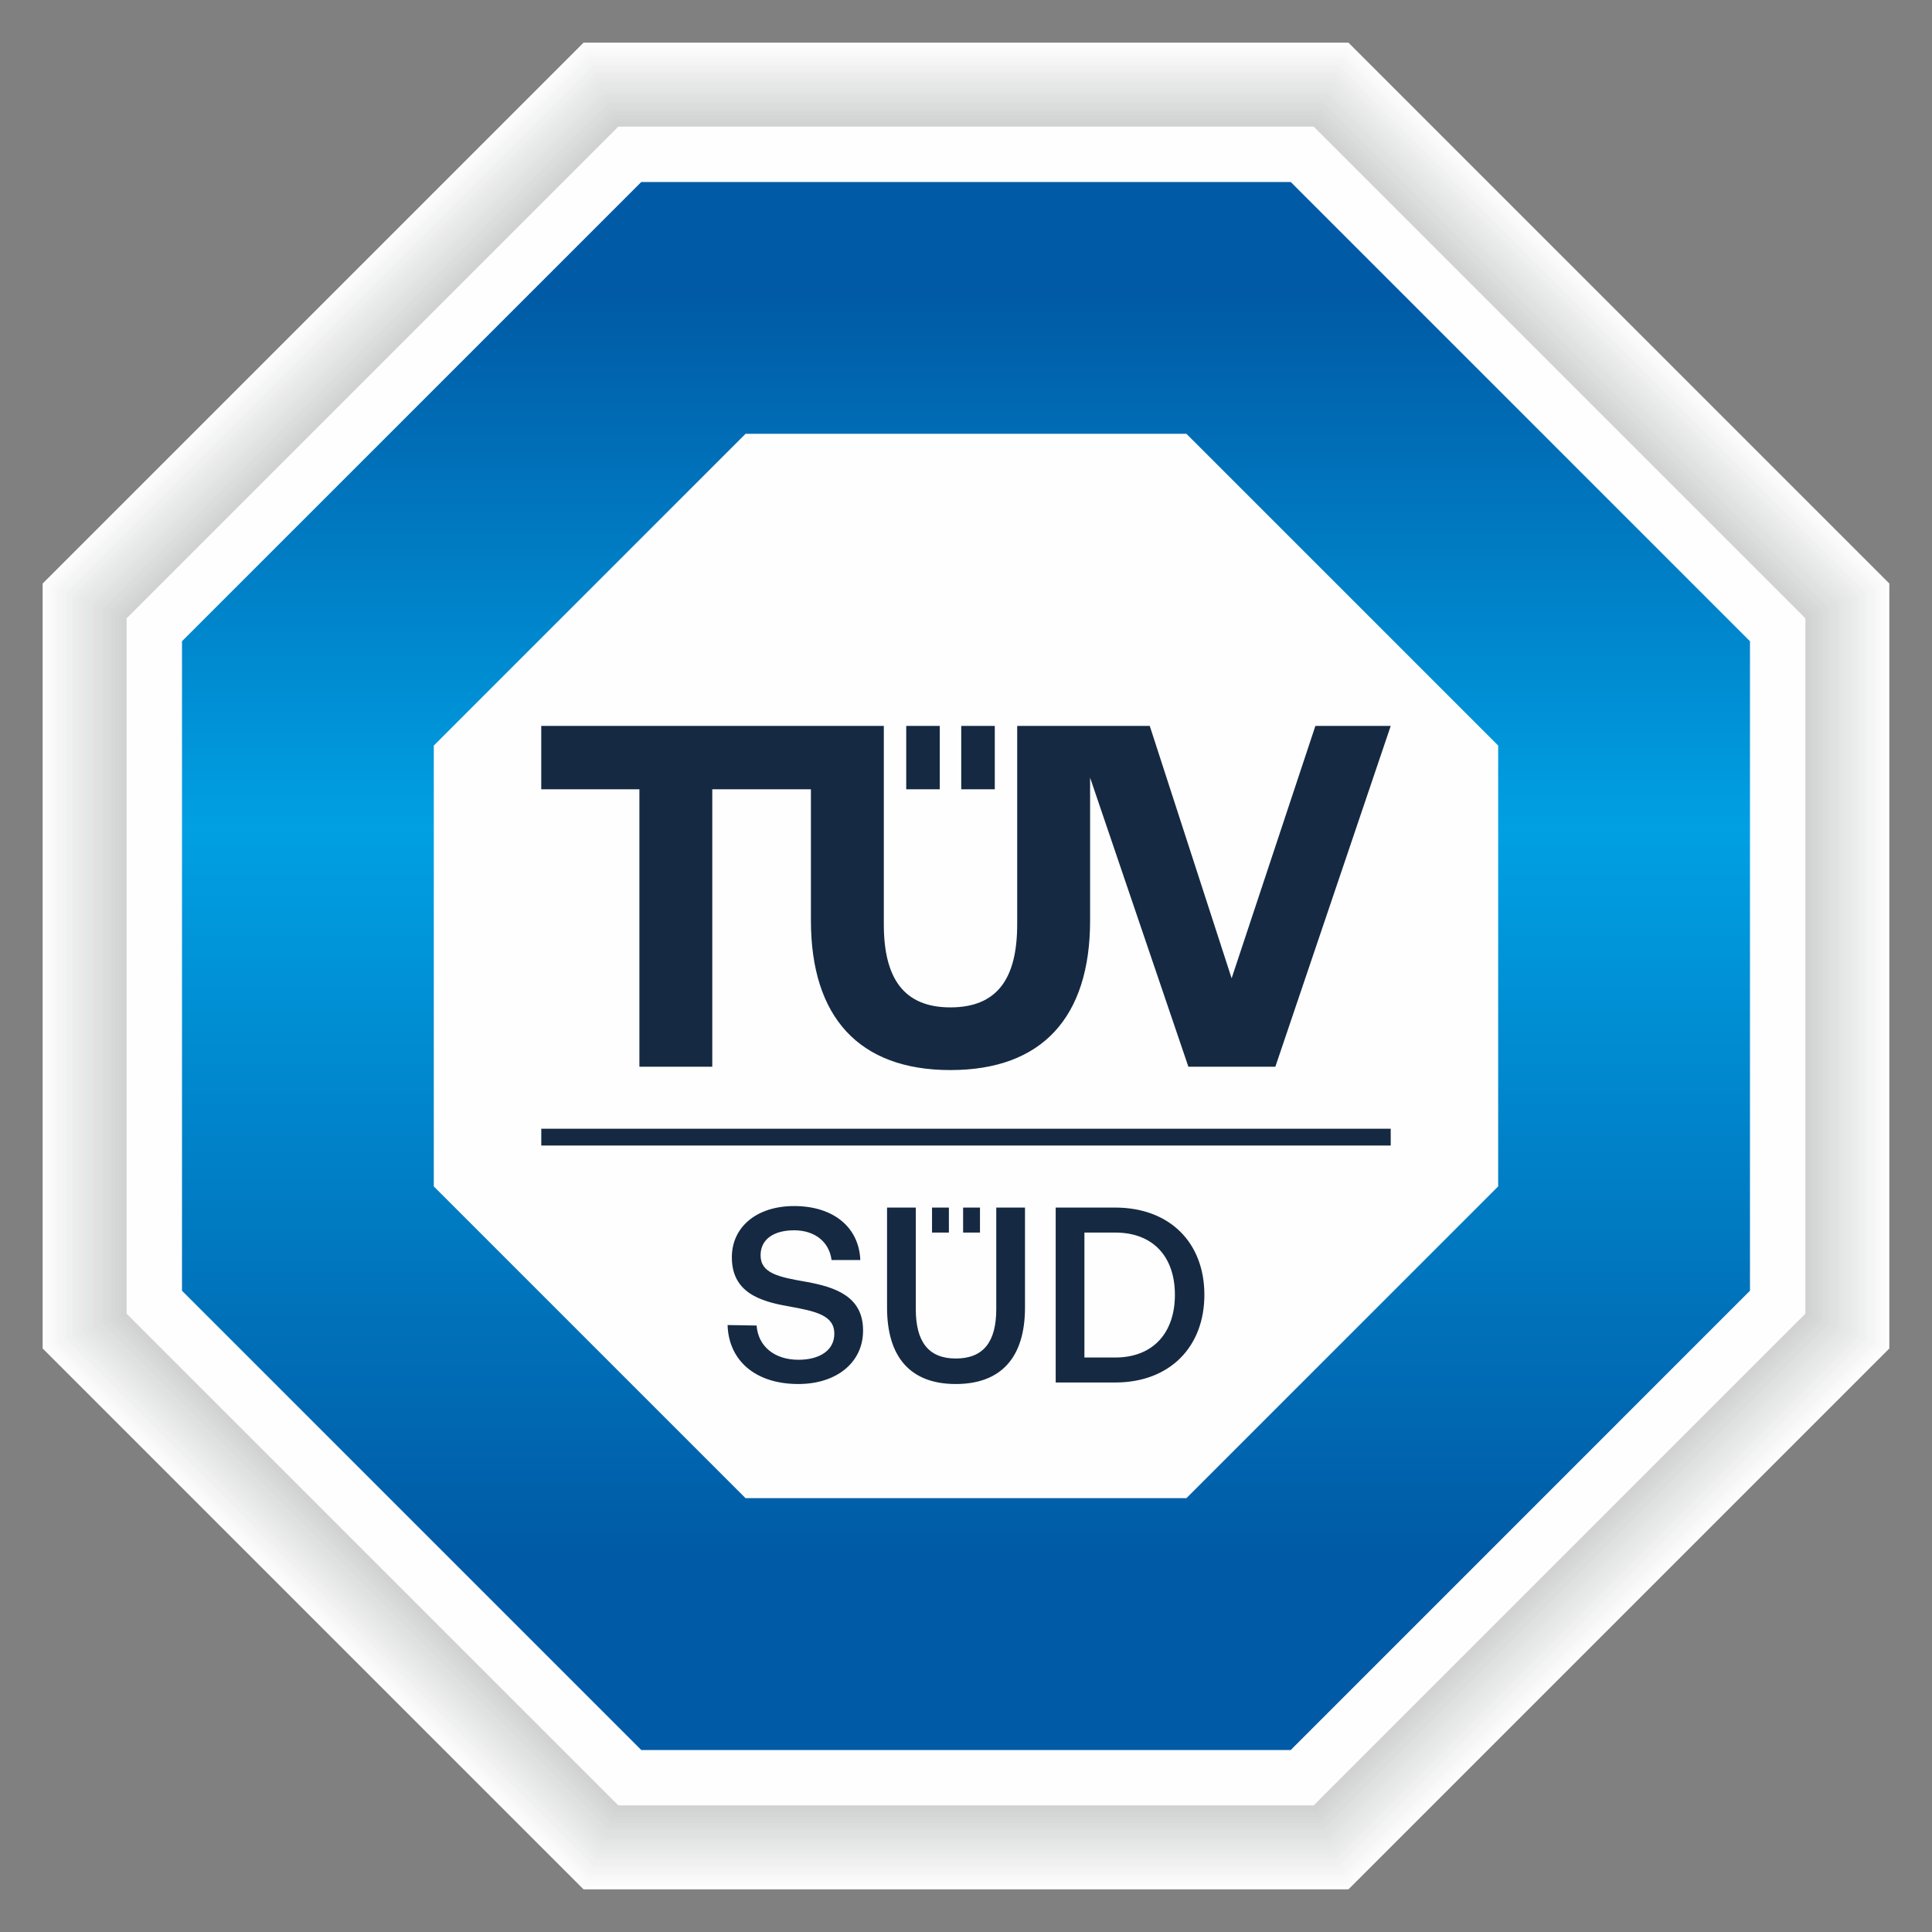<?xml version="1.0" encoding="UTF-8"?>
<!-- Creator: CorelDRAW -->
<svg xmlns="http://www.w3.org/2000/svg" xmlns:xlink="http://www.w3.org/1999/xlink" xmlns:xodm="http://www.corel.com/coreldraw/odm/2003" xml:space="preserve" width="600px" height="600px" version="1.1" style="shape-rendering:geometricPrecision; text-rendering:geometricPrecision; image-rendering:optimizeQuality; fill-rule:evenodd; clip-rule:evenodd" viewBox="0 0 599.15 599.15">
 <rect x="0" y="0" width="599.15" height="599.15" fill="#808080" stroke="none"/>
 <defs>
  <style type="text/css">
   <![CDATA[
    .fil0 {fill:none}
    .fil1 {fill:#FEFEFE;fill-rule:nonzero}
    .fil2 {fill:#FCFCFC;fill-rule:nonzero}
    .fil3 {fill:#FBFBFB;fill-rule:nonzero}
    .fil4 {fill:#F9F9F9;fill-rule:nonzero}
    .fil5 {fill:#F7F7F7;fill-rule:nonzero}
    .fil6 {fill:whitesmoke;fill-rule:nonzero}
    .fil7 {fill:#F3F4F4;fill-rule:nonzero}
    .fil8 {fill:#F1F1F1;fill-rule:nonzero}
    .fil9 {fill:#F0F0F0;fill-rule:nonzero}
    .fil10 {fill:#EEEEEE;fill-rule:nonzero}
    .fil11 {fill:#EBECEC;fill-rule:nonzero}
    .fil12 {fill:#EAEAEA;fill-rule:nonzero}
    .fil13 {fill:#E8E8E8;fill-rule:nonzero}
    .fil14 {fill:#E6E7E7;fill-rule:nonzero}
    .fil15 {fill:#E4E5E5;fill-rule:nonzero}
    .fil16 {fill:#E3E3E3;fill-rule:nonzero}
    .fil17 {fill:#E1E1E1;fill-rule:nonzero}
    .fil18 {fill:#DFE0E0;fill-rule:nonzero}
    .fil19 {fill:#DDDDDE;fill-rule:nonzero}
    .fil20 {fill:gainsboro;fill-rule:nonzero}
    .fil21 {fill:#D9DADA;fill-rule:nonzero}
    .fil22 {fill:#D7D8D8;fill-rule:nonzero}
    .fil23 {fill:#D6D6D6;fill-rule:nonzero}
    .fil24 {fill:#D3D4D4;fill-rule:nonzero}
    .fil25 {fill:#D2D2D3;fill-rule:nonzero}
    .fil26 {fill:#CFD0D0;fill-rule:nonzero}
    .fil28 {fill:#152942;fill-rule:nonzero}
    .fil27 {fill:url(#id0)}
   ]]>
  </style>
  <linearGradient id="id0" gradientUnits="userSpaceOnUse" x1="299.57" y1="56.44" x2="299.57" y2="542.7">
   <stop offset="0" style="stop-opacity:1; stop-color:#005AA5"></stop>
   <stop offset="0.071" style="stop-opacity:1; stop-color:#005AA5"></stop>
   <stop offset="0.412" style="stop-opacity:1; stop-color:#00A0E3"></stop>
   <stop offset="0.878" style="stop-opacity:1; stop-color:#005AA5"></stop>
   <stop offset="1" style="stop-opacity:1; stop-color:#005AA5"></stop>
  </linearGradient>
 </defs>
 <g id="Warstwa_x0020_1">
  <g id="_2098359337424">
   <polygon class="fil0" points="0,0 599.15,0 599.15,599.15 0,599.15 "></polygon>
   <g>
    <polygon class="fil1" points="418.18,13.23 180.97,13.23 13.23,180.96 13.23,418.18 180.97,585.92 418.18,585.92 585.92,418.18 585.92,180.96 "></polygon>
    <polygon class="fil1" points="418.02,13.62 181.13,13.62 13.62,181.13 13.62,418.02 181.13,585.52 418.02,585.52 585.52,418.02 585.52,181.13 "></polygon>
    <polygon class="fil2" points="417.85,14.02 181.29,14.02 14.02,181.29 14.02,417.85 181.29,585.13 417.85,585.13 585.13,417.85 585.13,181.29 "></polygon>
    <polygon class="fil2" points="417.69,14.41 181.46,14.41 14.41,181.46 14.41,417.69 181.46,584.73 417.69,584.73 584.73,417.69 584.73,181.46 "></polygon>
    <polygon class="fil3" points="417.53,14.81 181.62,14.81 14.81,181.62 14.81,417.53 181.62,584.34 417.53,584.34 584.34,417.53 584.34,181.62 "></polygon>
    <polygon class="fil3" points="417.2,15.6 181.95,15.6 15.6,181.95 15.6,417.2 181.95,583.55 417.2,583.55 583.55,417.2 583.55,181.95 "></polygon>
    <polygon class="fil4" points="417.04,15.99 182.11,15.99 15.99,182.11 15.99,417.04 182.11,583.16 417.04,583.16 583.16,417.04 583.16,182.11 "></polygon>
    <polygon class="fil4" points="416.87,16.38 182.27,16.38 16.39,182.27 16.39,416.87 182.27,582.76 416.87,582.76 582.76,416.87 582.76,182.27 "></polygon>
    <polygon class="fil4" points="416.71,16.78 182.44,16.78 16.78,182.44 16.78,416.71 182.44,582.37 416.71,582.37 582.37,416.71 582.37,182.44 "></polygon>
    <polygon class="fil5" points="416.55,17.17 182.6,17.17 17.17,182.6 17.17,416.55 182.6,581.97 416.55,581.97 581.97,416.55 581.97,182.6 "></polygon>
    <polygon class="fil5" points="416.38,17.57 182.76,17.57 17.57,182.76 17.57,416.38 182.76,581.58 416.38,581.58 581.58,416.38 581.58,182.76 "></polygon>
    <polygon class="fil6" points="416.22,17.96 182.93,17.96 17.96,182.93 17.96,416.22 182.93,581.18 416.22,581.18 581.18,416.22 581.18,182.93 "></polygon>
    <polygon class="fil6" points="416.06,18.36 183.09,18.36 18.36,183.09 18.36,416.06 183.09,580.79 416.06,580.79 580.79,416.06 580.79,183.09 "></polygon>
    <polygon class="fil6" points="415.89,18.75 183.25,18.75 18.75,183.25 18.75,415.89 183.25,580.39 415.89,580.39 580.39,415.89 580.39,183.25 "></polygon>
    <polygon class="fil7" points="415.73,19.15 183.42,19.15 19.15,183.42 19.15,415.73 183.42,580 415.73,580 580,415.73 580,183.42 "></polygon>
    <polygon class="fil7" points="415.57,19.54 183.58,19.54 19.54,183.58 19.54,415.57 183.58,579.61 415.57,579.61 579.61,415.57 579.61,183.58 "></polygon>
    <polygon class="fil7" points="415.4,19.93 183.74,19.93 19.93,183.74 19.93,415.4 183.74,579.21 415.4,579.21 579.21,415.4 579.21,183.74 "></polygon>
    <polygon class="fil8" points="415.24,20.33 183.91,20.33 20.33,183.91 20.33,415.24 183.91,578.82 415.24,578.82 578.82,415.24 578.82,183.91 "></polygon>
    <polygon class="fil8" points="415.08,20.72 184.07,20.72 20.72,184.07 20.72,415.08 184.07,578.42 415.08,578.42 578.42,415.08 578.42,184.07 "></polygon>
    <polygon class="fil9" points="414.91,21.12 184.23,21.12 21.12,184.23 21.12,414.91 184.23,578.03 414.91,578.03 578.03,414.91 578.03,184.23 "></polygon>
    <polygon class="fil9" points="414.75,21.51 184.4,21.51 21.51,184.4 21.51,414.75 184.4,577.63 414.75,577.63 577.64,414.75 577.64,184.4 "></polygon>
    <polygon class="fil9" points="414.59,21.91 184.56,21.91 21.91,184.56 21.91,414.59 184.56,577.24 414.59,577.24 577.24,414.59 577.24,184.56 "></polygon>
    <polygon class="fil10" points="414.42,22.3 184.72,22.3 22.3,184.72 22.3,414.42 184.72,576.85 414.42,576.85 576.85,414.42 576.85,184.72 "></polygon>
    <polygon class="fil10" points="414.26,22.7 184.89,22.7 22.7,184.89 22.7,414.26 184.89,576.45 414.26,576.45 576.45,414.26 576.45,184.89 "></polygon>
    <polygon class="fil11" points="414.1,23.09 185.05,23.09 23.09,185.05 23.09,414.1 185.05,576.06 414.1,576.06 576.06,414.1 576.06,185.05 "></polygon>
    <polygon class="fil11" points="413.93,23.48 185.21,23.48 23.48,185.21 23.48,413.93 185.21,575.66 413.93,575.66 575.66,413.93 575.66,185.21 "></polygon>
    <polygon class="fil11" points="413.77,23.88 185.38,23.88 23.88,185.38 23.88,413.77 185.38,575.27 413.77,575.27 575.27,413.77 575.27,185.38 "></polygon>
    <polygon class="fil12" points="413.61,24.27 185.54,24.27 24.27,185.54 24.27,413.61 185.54,574.87 413.61,574.87 574.87,413.61 574.87,185.54 "></polygon>
    <polygon class="fil12" points="413.44,24.67 185.7,24.67 24.67,185.7 24.67,413.44 185.7,574.48 413.44,574.48 574.48,413.44 574.48,185.7 "></polygon>
    <polygon class="fil12" points="413.28,25.06 185.87,25.06 25.06,185.87 25.06,413.28 185.87,574.09 413.28,574.09 574.09,413.28 574.09,185.87 "></polygon>
    <polygon class="fil13" points="413.12,25.46 186.03,25.46 25.46,186.03 25.46,413.12 186.03,573.69 413.12,573.69 573.69,413.12 573.69,186.03 "></polygon>
    <polygon class="fil13" points="412.95,25.85 186.19,25.85 25.85,186.19 25.85,412.95 186.19,573.3 412.95,573.3 573.3,412.95 573.3,186.19 "></polygon>
    <polygon class="fil14" points="412.79,26.24 186.36,26.24 26.24,186.36 26.24,412.79 186.36,572.9 412.79,572.9 572.9,412.79 572.9,186.36 "></polygon>
    <polygon class="fil14" points="412.63,26.64 186.52,26.64 26.64,186.52 26.64,412.63 186.52,572.51 412.63,572.51 572.51,412.63 572.51,186.52 "></polygon>
    <polygon class="fil14" points="412.46,27.03 186.68,27.03 27.03,186.68 27.03,412.46 186.68,572.11 412.46,572.11 572.11,412.46 572.11,186.68 "></polygon>
    <polygon class="fil15" points="412.3,27.43 186.85,27.43 27.43,186.85 27.43,412.3 186.85,571.72 412.3,571.72 571.72,412.3 571.72,186.85 "></polygon>
    <polygon class="fil15" points="412.14,27.82 187.01,27.82 27.82,187.01 27.82,412.14 187.01,571.32 412.14,571.32 571.32,412.14 571.32,187.01 "></polygon>
    <polygon class="fil15" points="411.97,28.22 187.17,28.22 28.22,187.17 28.22,411.97 187.17,570.93 411.97,570.93 570.93,411.97 570.93,187.17 "></polygon>
    <polygon class="fil16" points="411.81,28.61 187.34,28.61 28.61,187.34 28.61,411.81 187.34,570.53 411.81,570.53 570.53,411.81 570.53,187.34 "></polygon>
    <polygon class="fil16" points="411.65,29.01 187.5,29.01 29.01,187.5 29.01,411.65 187.5,570.14 411.65,570.14 570.14,411.65 570.14,187.5 "></polygon>
    <polygon class="fil17" points="411.48,29.4 187.66,29.4 29.4,187.66 29.4,411.48 187.66,569.75 411.48,569.75 569.75,411.48 569.75,187.66 "></polygon>
    <polygon class="fil17" points="411.32,29.79 187.83,29.79 29.79,187.83 29.79,411.32 187.83,569.35 411.32,569.35 569.35,411.32 569.35,187.83 "></polygon>
    <polygon class="fil17" points="411.16,30.19 187.99,30.19 30.19,187.99 30.19,411.16 187.99,568.96 411.16,568.96 568.96,411.16 568.96,187.99 "></polygon>
    <polygon class="fil18" points="410.99,30.58 188.15,30.58 30.58,188.16 30.58,410.99 188.15,568.56 410.99,568.56 568.56,410.99 568.56,188.16 "></polygon>
    <polygon class="fil18" points="410.83,30.98 188.32,30.98 30.98,188.32 30.98,410.83 188.32,568.17 410.83,568.17 568.17,410.83 568.17,188.32 "></polygon>
    <polygon class="fil18" points="410.67,31.37 188.48,31.37 31.37,188.48 31.37,410.67 188.48,567.77 410.67,567.77 567.77,410.67 567.77,188.48 "></polygon>
    <polygon class="fil19" points="410.5,31.77 188.64,31.77 31.77,188.64 31.77,410.5 188.64,567.38 410.5,567.38 567.38,410.5 567.38,188.64 "></polygon>
    <polygon class="fil19" points="410.34,32.16 188.81,32.16 32.16,188.81 32.16,410.34 188.81,566.99 410.34,566.99 566.99,410.34 566.99,188.81 "></polygon>
    <polygon class="fil20" points="410.18,32.56 188.97,32.56 32.56,188.97 32.56,410.18 188.97,566.59 410.18,566.59 566.59,410.18 566.59,188.97 "></polygon>
    <polygon class="fil20" points="410.01,32.95 189.13,32.95 32.95,189.13 32.95,410.01 189.13,566.2 410.01,566.2 566.2,410.01 566.2,189.13 "></polygon>
    <polygon class="fil20" points="409.85,33.34 189.3,33.34 33.34,189.3 33.34,409.85 189.3,565.8 409.85,565.8 565.8,409.85 565.8,189.3 "></polygon>
    <polygon class="fil21" points="409.69,33.74 189.46,33.74 33.74,189.46 33.74,409.69 189.46,565.41 409.69,565.41 565.41,409.69 565.41,189.46 "></polygon>
    <polygon class="fil21" points="409.52,34.13 189.62,34.13 34.13,189.62 34.13,409.52 189.62,565.01 409.52,565.01 565.01,409.52 565.01,189.62 "></polygon>
    <polygon class="fil22" points="409.36,34.53 189.79,34.53 34.53,189.79 34.53,409.36 189.79,564.62 409.36,564.62 564.62,409.36 564.62,189.79 "></polygon>
    <polygon class="fil22" points="409.2,34.92 189.95,34.92 34.92,189.95 34.92,409.2 189.95,564.23 409.2,564.23 564.23,409.2 564.23,189.95 "></polygon>
    <polygon class="fil22" points="409.03,35.32 190.11,35.32 35.32,190.11 35.32,409.03 190.11,563.83 409.03,563.83 563.83,409.03 563.83,190.11 "></polygon>
    <polygon class="fil23" points="408.87,35.71 190.28,35.71 35.71,190.28 35.71,408.87 190.28,563.44 408.87,563.44 563.44,408.87 563.44,190.28 "></polygon>
    <polygon class="fil23" points="408.71,36.11 190.44,36.11 36.1,190.44 36.1,408.71 190.44,563.04 408.71,563.04 563.04,408.71 563.04,190.44 "></polygon>
    <polygon class="fil23" points="408.54,36.5 190.6,36.5 36.5,190.61 36.5,408.54 190.6,562.65 408.54,562.65 562.65,408.54 562.65,190.61 "></polygon>
    <polygon class="fil24" points="408.38,36.89 190.77,36.89 36.89,190.77 36.89,408.38 190.77,562.25 408.38,562.25 562.25,408.38 562.25,190.77 "></polygon>
    <polygon class="fil24" points="408.22,37.29 190.93,37.29 37.29,190.93 37.29,408.22 190.93,561.86 408.22,561.86 561.86,408.22 561.86,190.93 "></polygon>
    <polygon class="fil25" points="408.05,37.68 191.09,37.68 37.68,191.09 37.68,408.05 191.09,561.46 408.05,561.46 561.46,408.05 561.46,191.09 "></polygon>
    <polygon class="fil25" points="407.89,38.08 191.26,38.08 38.08,191.26 38.08,407.89 191.26,561.07 407.89,561.07 561.07,407.89 561.07,191.26 "></polygon>
    <polygon class="fil25" points="407.73,38.47 191.42,38.47 38.47,191.42 38.47,407.73 191.42,560.68 407.73,560.68 560.68,407.73 560.68,191.42 "></polygon>
    <polygon class="fil26" points="407.56,38.87 191.58,38.87 38.87,191.59 38.87,407.56 191.58,560.28 407.56,560.28 560.28,407.56 560.28,191.59 "></polygon>
    <polygon class="fil26" points="407.4,39.26 191.75,39.26 39.26,191.75 39.26,407.4 191.75,559.89 407.4,559.89 559.89,407.4 559.89,191.75 "></polygon>
    <polygon class="fil1" points="407.4,39.26 191.75,39.26 39.26,191.75 39.26,407.4 191.75,559.89 407.4,559.89 559.89,407.4 559.89,191.75 "></polygon>
    <polygon class="fil27" points="542.7,400.28 542.7,198.86 400.28,56.44 198.87,56.44 56.44,198.86 56.44,400.28 198.87,542.71 400.28,542.71 "></polygon>
    <polygon class="fil1" points="367.93,134.53 231.21,134.53 134.53,231.21 134.53,367.93 231.21,464.61 367.93,464.61 464.61,367.93 464.61,231.21 "></polygon>
    <polygon class="fil28" points="167.86,350.04 431.29,350.04 431.29,355.25 167.86,355.25 167.86,352.65 "></polygon>
    <path class="fil28" d="M336.3 382.24l9.53 0c11.94,0 18.53,7.67 18.53,19.3 0,11.62 -6.59,19.45 -18.53,19.45l-9.53 0 0 -38.75zm9.53 46.5c16.98,0 27.67,-11.08 27.67,-27.2 0,-16.12 -10.69,-27.05 -27.67,-27.05l-18.44 0 0 54.25 18.44 0zm-70.74 -23.25c0,15.42 7.28,23.72 21.31,23.72 14.11,0 21.47,-8.3 21.47,-23.72l0 -31 -8.91 0 0 31.46c0,10.08 -3.88,15.35 -12.56,15.35 -8.52,0 -12.4,-5.27 -12.4,-15.35l0 -31.46 -8.91 0 0 31zm-49.45 5.43c0.31,10.85 8.45,18.29 21.94,18.29 11.93,0 20.07,-6.75 20.07,-16.51 0.08,-10.7 -8.68,-13.56 -17.67,-15.19 -8.53,-1.47 -14.11,-2.64 -14.11,-8.22 0,-5.11 4.27,-7.75 10.39,-7.75 6.59,0 10.93,3.72 11.62,9.22l8.92 0c-0.39,-9.99 -8.14,-16.74 -20.54,-16.74 -11.55,0 -19.3,6.44 -19.3,15.89 0,10.78 8.53,13.64 17.52,15.19 8.6,1.55 14.26,2.79 14.26,8.53 0,5.19 -4.65,8.06 -11.09,8.06 -7.59,0 -12.55,-4.26 -13.01,-10.62l-9 -0.15zm78.27 -36.43l-2.61 0 -2.62 0 0 7.75 5.23 0 0 -7.75zm-9.64 7.75l-5.23 0 0 -7.75 2.62 0 2.61 0 0 7.75z"></path>
    <path class="fil28" d="M298.1 244.77l10.4 0 0 -19.65 -5.2 0 -5.2 0 0 19.65zm-17.06 0l10.4 0 0 -19.65 -5.2 0 -5.2 0 0 19.65zm150.25 -19.65l-35.78 105.69 -26.97 0 -30.48 -89.64 0 44.27c0,29.99 -14.85,46.41 -43.33,46.41 -28.33,0 -43.25,-16.42 -43.25,-46.41l0 -40.67 -30.59 0 0 86.04 -22.6 0 0 -86.04 -30.44 0 0 -19.65 106.24 0 0 61.53c0,16.72 6.18,25.76 20.64,25.76 14.62,0 20.72,-9.04 20.72,-25.76l0 -61.53 41.11 0 25.39 78.27 25.98 -78.27 23.36 0z"></path>
   </g>
  </g>
 </g>
</svg>
